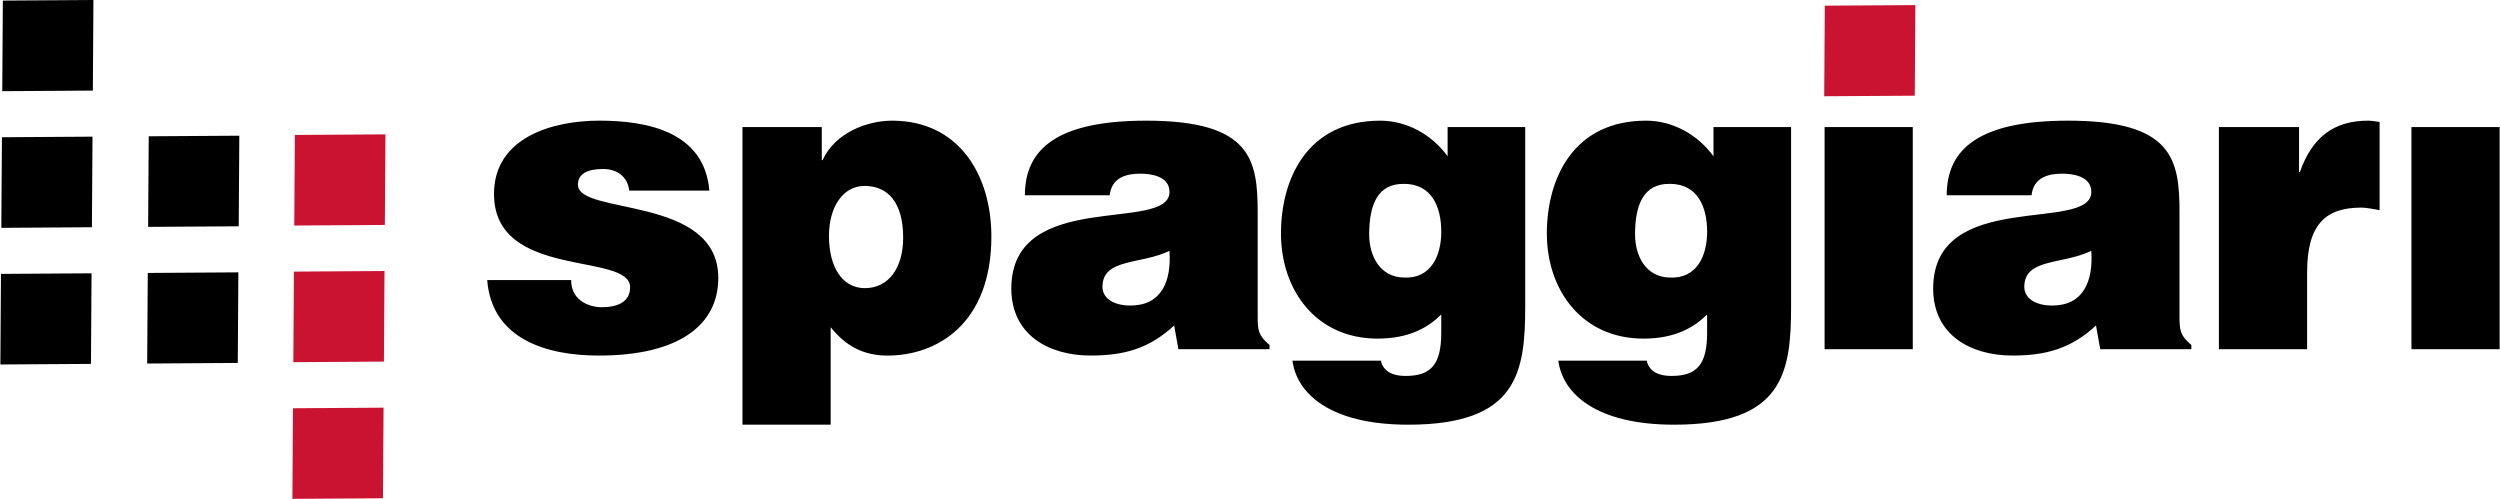 <?xml version="1.0" encoding="UTF-8"?>
<svg id="Livello_1" data-name="Livello 1" xmlns="http://www.w3.org/2000/svg" width="3.889cm" height=".776cm" viewBox="0 0 110.247 22.005">
  <defs>
    <style>
      .cls-1 {
        fill: #000;
      }

      .cls-1, .cls-2 {
        stroke-width: 0px;
      }

      .cls-2 {
        fill: #ca1331;
      }
    </style>
  </defs>
  <polygon class="cls-2" points="84.475 .225 84.449 4.221 80.453 4.246 80.479 .25 84.475 .225"/>
  <polygon class="cls-1" points="4.022 12.056 3.996 16.052 0 16.078 .026 12.082 4.022 12.056"/>
  <polygon class="cls-1" points="4.064 6.028 4.038 10.024 .042 10.05 .068 6.054 4.064 6.028"/>
  <polygon class="cls-1" points="10.498 12.014 10.472 16.01 6.476 16.036 6.502 12.04 10.498 12.014"/>
  <polygon class="cls-1" points="10.54 5.986 10.514 9.982 6.518 10.008 6.544 6.012 10.54 5.986"/>
  <polygon class="cls-1" points="4.105 0 4.079 3.996 .083 4.022 .109 .026 4.105 0"/>
  <polygon class="cls-2" points="16.903 17.983 16.877 21.979 12.881 22.005 12.907 18.009 16.903 17.983"/>
  <polygon class="cls-2" points="16.945 11.955 16.919 15.951 12.923 15.977 12.949 11.981 16.945 11.955"/>
  <polygon class="cls-2" points="16.986 5.927 16.96 9.923 12.964 9.949 12.99 5.953 16.986 5.927"/>
  <path class="cls-1" d="M110.247,5.604h-3.89v9.801h3.89V5.604ZM97.865,15.405h3.89v-3.385c0-2.114.804-2.862,2.394-2.862.262,0,.543.075.804.112v-3.891c-.168-.018-.336-.056-.505-.056-1.515,0-2.469.73-3.011,2.263h-.038v-1.982h-3.535v9.801h-0ZM90.514,13.478c-.767,0-1.235-.336-1.235-.823,0-1.272,1.683-.973,2.956-1.59.093,1.347-.356,2.413-1.721,2.413M96.649,15.405v-.187c-.505-.412-.523-.692-.523-1.253v-4.583c0-2.338-.281-4.059-4.919-4.059-3.872,0-5.35,1.216-5.35,3.292h3.741c.094-.842.823-.954,1.366-.954.412,0,1.272.093,1.272.804,0,1.833-6.977-.187-6.977,4.264,0,2.039,1.646,2.955,3.498,2.955,1.459,0,2.581-.299,3.685-1.328l.187,1.048h4.021v0ZM84.36,5.604h-3.89v9.801h3.89V5.604ZM68.724,15.91c.187,1.44,1.646,2.824,5.106,2.824,4.826,0,5.162-2.301,5.162-5.237v-7.893h-3.423v1.29c-.692-.954-1.795-1.571-2.974-1.571-3.218,0-4.377,2.562-4.377,4.976,0,2.506,1.552,4.638,4.264,4.638,1.402,0,2.245-.505,2.806-1.066v.804c0,1.403-.449,1.908-1.571,1.908-.393,0-.674-.094-.842-.243-.168-.149-.243-.318-.243-.43,0,0-3.909,0-3.909,0ZM73.643,8.11c1.234,0,1.646,1.028,1.646,2.114,0,1.048-.449,2.076-1.646,2.02-1.048-.018-1.534-.935-1.534-1.907,0-1.272.356-2.245,1.534-2.226M56.996,15.91c.187,1.44,1.646,2.824,5.106,2.824,4.826,0,5.162-2.301,5.162-5.237v-7.893h-3.423v1.29c-.692-.954-1.795-1.571-2.974-1.571-3.217,0-4.377,2.562-4.377,4.976,0,2.506,1.552,4.638,4.264,4.638,1.402,0,2.245-.505,2.806-1.066v.804c0,1.403-.449,1.908-1.571,1.908-.393,0-.674-.094-.842-.243-.168-.149-.243-.318-.243-.43h-3.909 0ZM61.915,8.11c1.234,0,1.646,1.028,1.646,2.114,0,1.048-.449,2.076-1.646,2.02-1.048-.018-1.534-.935-1.534-1.907,0-1.272.356-2.245,1.534-2.226M49.85,13.478c-.767,0-1.235-.336-1.235-.823,0-1.272,1.683-.973,2.956-1.59.093,1.347-.356,2.413-1.721,2.413M55.986,15.405v-.187c-.505-.412-.524-.692-.524-1.253v-4.583c0-2.338-.28-4.059-4.919-4.059-3.872,0-5.35,1.216-5.35,3.292h3.741c.094-.842.824-.954,1.366-.954.412,0,1.272.093,1.272.804,0,1.833-6.977-.187-6.977,4.264,0,2.039,1.646,2.955,3.498,2.955,1.459,0,2.581-.299,3.685-1.328l.187,1.048h4.022l-0.0 0ZM38.141,12.711c-1.01,0-1.59-.935-1.59-2.301,0-1.309.636-2.208,1.571-2.208,1.028,0,1.702.73,1.702,2.282,0,1.347-.654,2.226-1.683,2.226M32.735,5.604v13.13h3.891v-4.302c.654.824,1.44,1.253,2.506,1.253,2.188,0,4.583-1.403,4.583-5.256,0-2.693-1.422-5.106-4.377-5.106-1.122,0-2.525.543-3.067,1.74h-.037v-1.459h-3.498ZM21.475,12.356c.206,2.637,2.675,3.329,4.919,3.329,3.592,0,5.275-1.384,5.275-3.422,0-3.666-6.192-2.75-6.192-4.116,0-.486.43-.692,1.104-.692.299,0,.58.075.786.243.206.169.336.393.374.711h3.535c-.224-2.6-2.731-3.087-4.863-3.087-2.038,0-4.638.73-4.638,3.236,0,3.797,6.004,2.544,6.004,4.115,0,.692-.636.879-1.235.879-.374,0-.71-.112-.954-.299-.262-.206-.412-.505-.412-.898,0,0-3.703,0-3.703,0Z"/>
</svg>